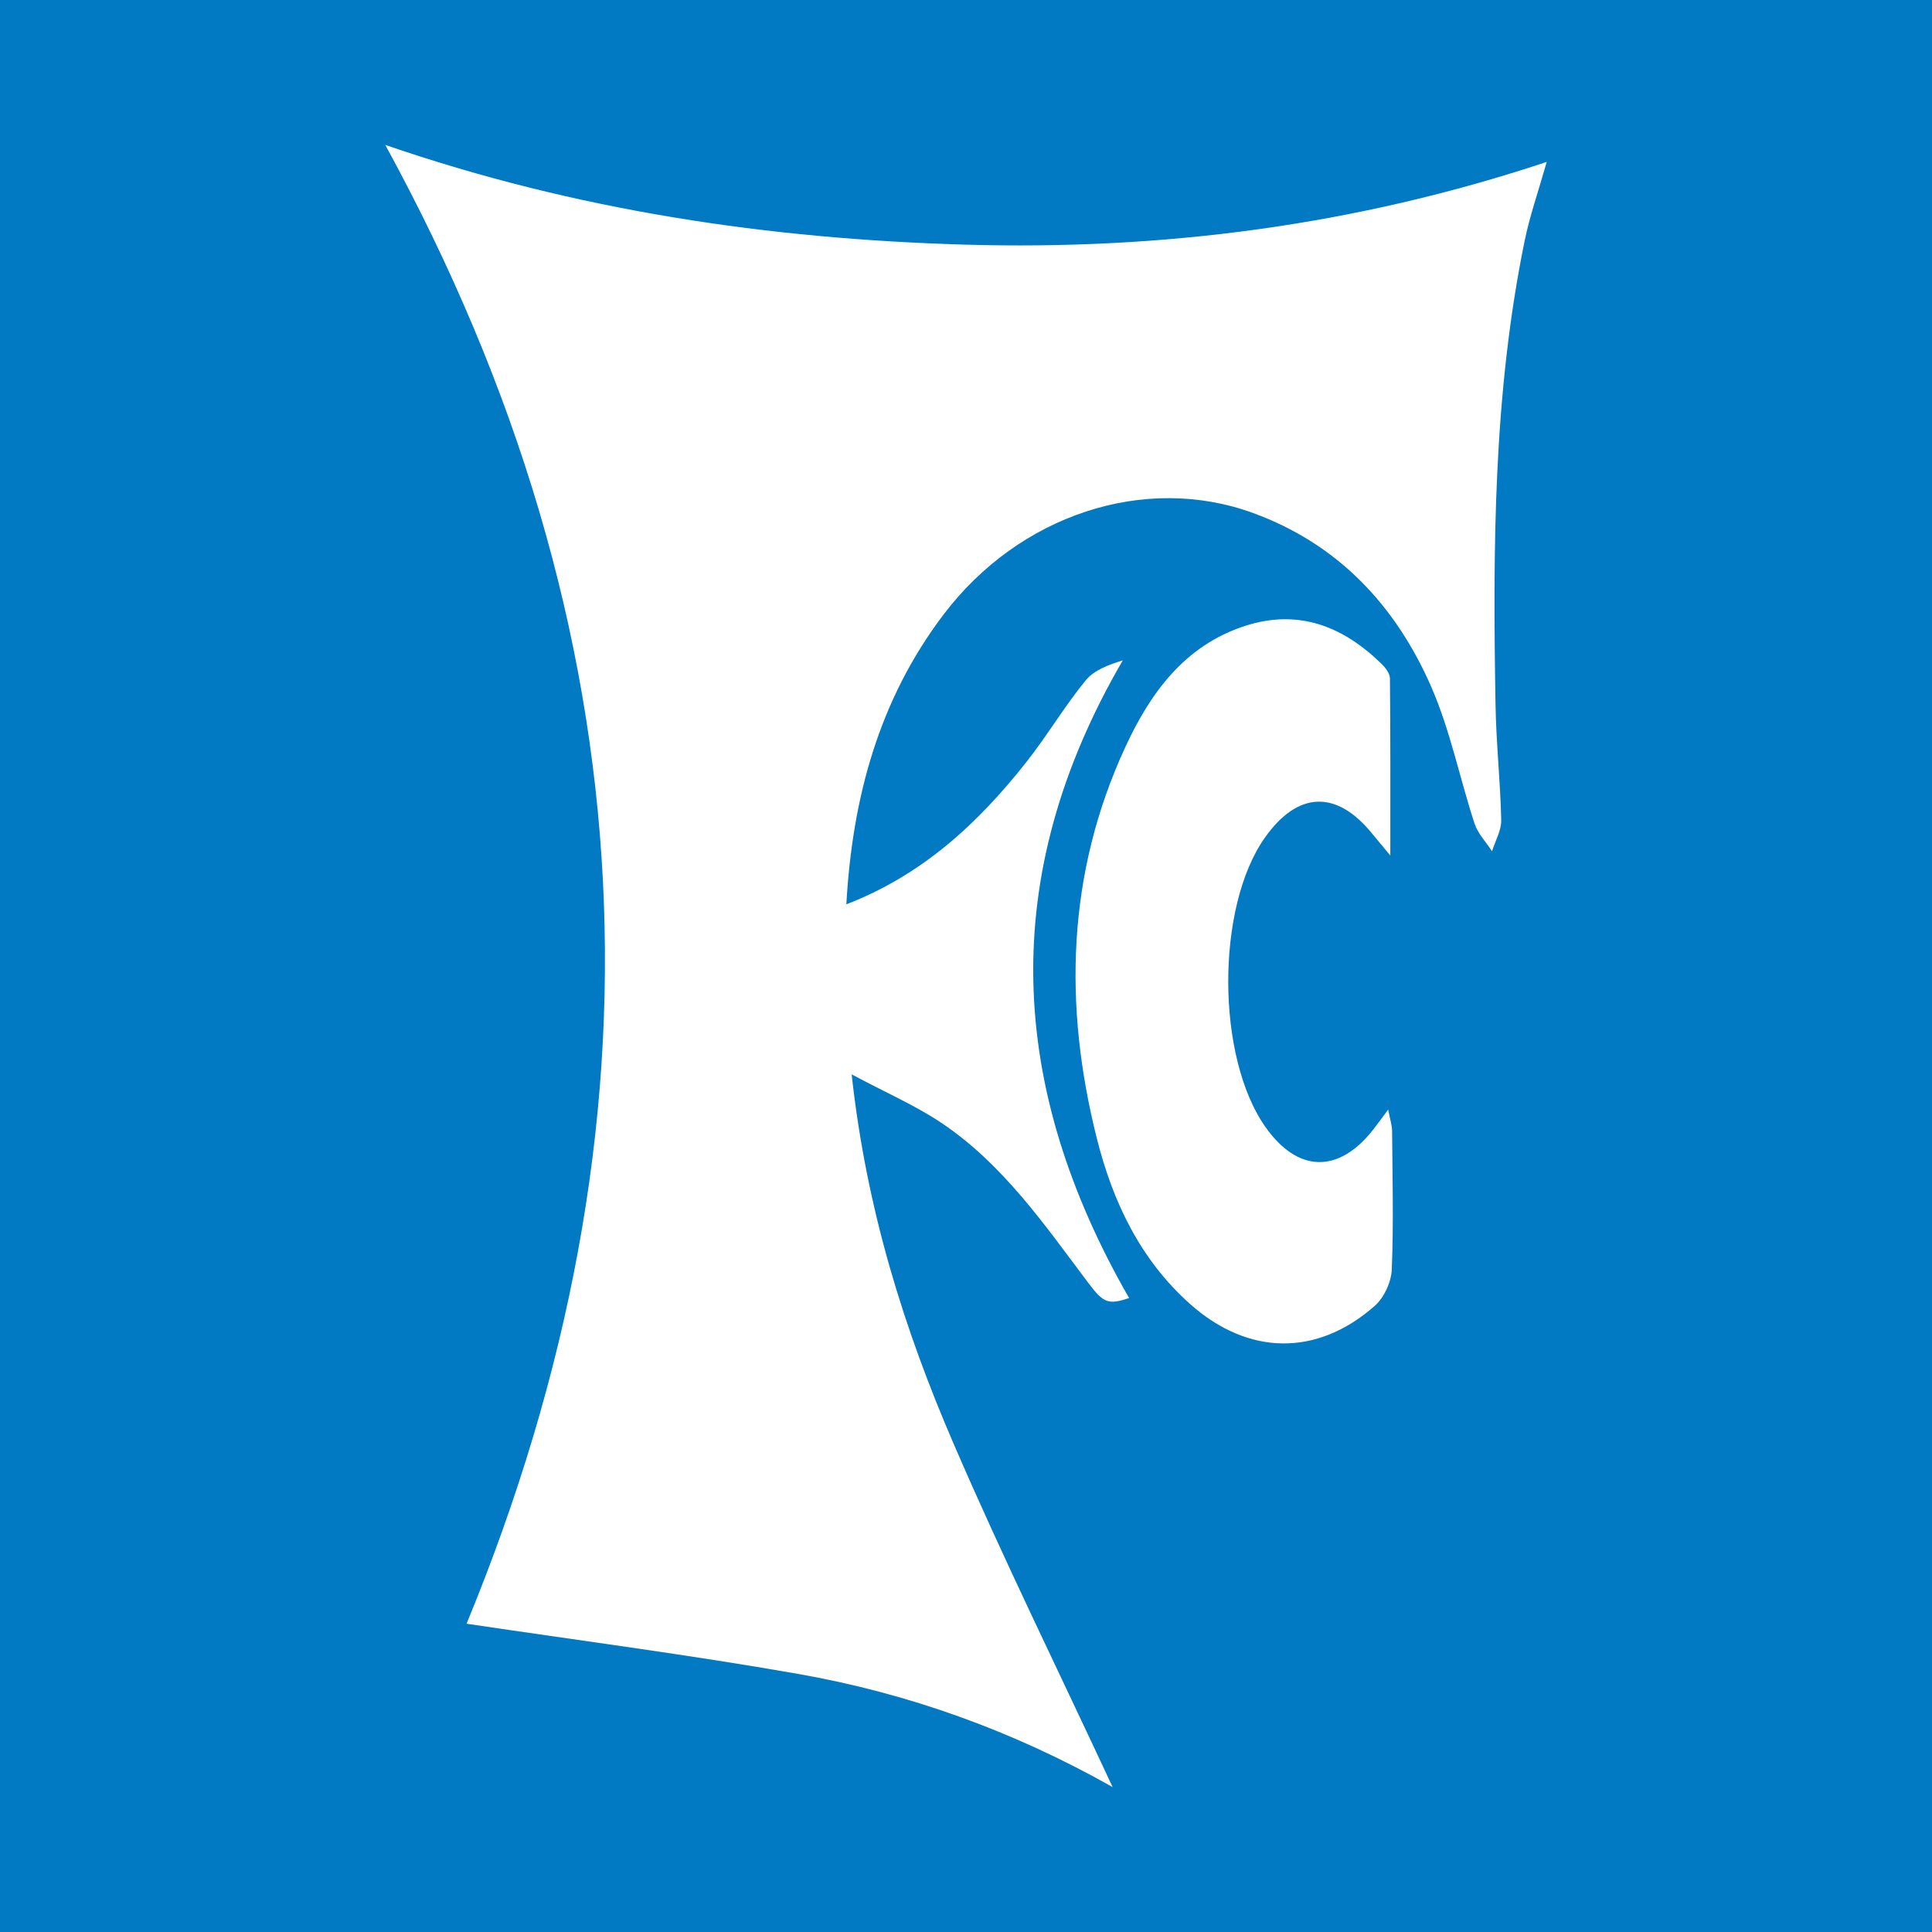 <svg width="200" height="200" viewBox="0 0 200 200" fill="none" xmlns="http://www.w3.org/2000/svg">
<rect x="0" y="0" width="200" height="200" fill="#333333" stroke="none"/>
<g clip-path="url(#clip0_6_30826)">
<path d="M200 0H0V200H200V0Z" fill="#017AC3"/>
<path d="M87.614 93.614C95.532 90.558 101.28 85.189 106.251 78.884C108.403 76.155 110.188 73.134 112.38 70.442C113.259 69.362 114.786 68.809 116.229 68.363C103.194 90.752 104.358 112.57 116.885 134.376C114.752 135.08 114.247 134.913 112.697 132.854C108.152 126.817 103.847 120.523 97.446 116.235C94.769 114.442 91.763 113.14 88.164 111.219C89.689 125.167 93.566 137.518 98.708 149.434C103.812 161.26 109.512 172.829 115.179 185C104.867 179.174 94.024 175.288 82.622 173.283C71.322 171.296 59.932 169.824 48.299 168.085C69.594 116.476 67.439 65.382 39.882 15C59.7 21.826 79.635 24.738 99.898 25.325C120.266 25.914 140.275 23.362 160.118 16.76C159.244 19.842 158.365 22.333 157.838 24.897C154.574 40.782 154.541 56.884 154.817 72.995C154.885 76.963 155.32 80.924 155.406 84.893C155.429 85.961 154.789 87.044 154.454 88.119C153.837 87.169 152.985 86.297 152.645 85.257C151.104 80.553 150.134 75.614 148.165 71.106C144.497 62.705 138.524 56.313 129.696 53.099C118.493 49.02 105.497 53.288 97.666 63.629C91.027 72.397 88.237 82.497 87.614 93.614Z" fill="white"/>
<path d="M143.926 88.565C142.905 87.335 142.47 86.822 142.047 86.3C138.349 81.737 134.321 81.896 130.918 86.743C125.858 93.951 125.897 109.427 130.994 116.661C134.348 121.421 138.578 121.514 142.178 116.905C142.595 116.371 142.99 115.819 143.703 114.863C143.898 115.893 144.104 116.492 144.109 117.093C144.147 121.871 144.272 126.654 144.076 131.424C144.023 132.717 143.282 134.329 142.315 135.181C136.32 140.464 129.204 140.328 123.215 135.006C118.032 130.4 115.19 124.392 113.546 117.855C110.078 104.066 110.44 90.435 116.486 77.348C119.069 71.757 122.626 66.812 128.909 64.787C134.441 63.004 139.049 64.845 143.027 68.733C143.429 69.126 143.881 69.721 143.886 70.227C143.948 76.049 143.926 81.873 143.926 88.565Z" fill="white"/>
</g>
<defs>
<clipPath id="clip0_6_30826">
<rect width="200" height="200" fill="white"/>
</clipPath>
</defs>
</svg>
